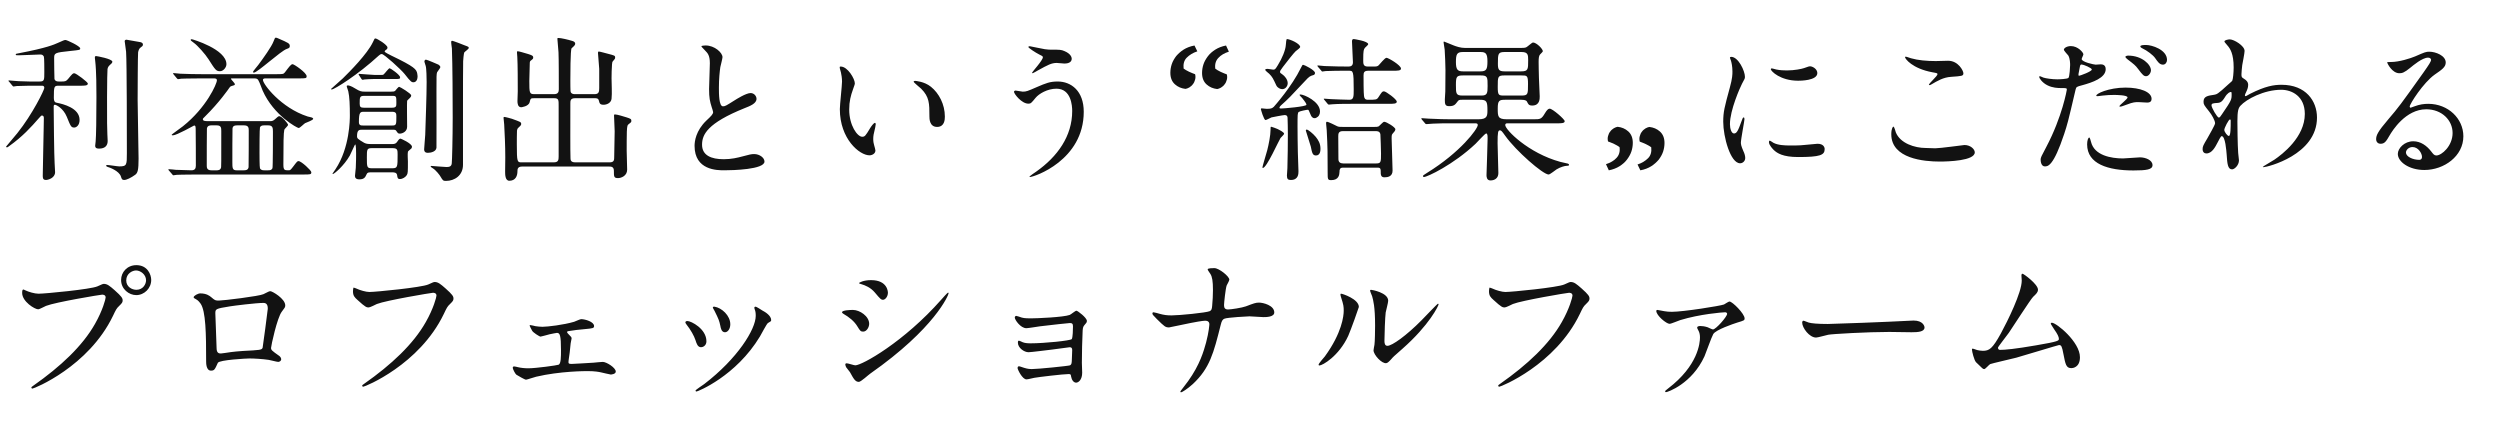 <svg width="769" height="134" viewBox="0 0 769 134" fill="none" xmlns="http://www.w3.org/2000/svg">
<path d="M13.008 26.368C13.296 26.368 13.632 26.512 13.632 27.04C13.632 27.664 9.984 35.152 5.328 40.96C4.896 41.536 1.872 45.04 1.872 45.088C1.872 45.232 1.968 45.328 2.112 45.328C2.304 45.328 2.496 45.184 2.88 44.896C6.912 42.016 9.504 39.184 12.048 36.256C12.624 35.632 12.672 35.536 12.912 35.536C13.392 35.536 13.488 35.92 13.488 36.352C13.488 36.784 13.44 38.704 13.44 39.184C13.44 41.296 13.152 51.616 13.152 53.968C13.152 54.688 13.152 55.36 14.16 55.36C14.736 55.36 16.944 54.784 16.944 52.96C16.944 52.768 16.848 51.088 16.8 50.176C16.656 48.352 16.512 34.816 16.512 32.944C16.512 32.56 16.512 32.224 16.896 32.224C17.232 32.224 19.44 33.232 20.544 35.92C21.744 38.896 21.888 39.232 22.848 39.232C23.424 39.232 24.48 38.608 24.48 36.88C24.48 33.232 19.44 31.984 17.424 31.6C17.04 31.504 16.56 31.408 16.56 30.016C16.56 26.56 16.656 26.368 18.048 26.368H24.48C26.064 26.368 27.024 26.368 27.024 25.696C27.024 25.264 23.424 22.528 22.848 22.528C22.416 22.528 22.272 22.672 20.928 24.304C20.352 24.976 20.064 25.072 18.96 25.072H18.096C17.76 25.072 16.992 25.072 16.752 24.304C16.704 24.112 16.656 18.688 16.656 18.064C16.656 16.288 16.656 16.192 21.744 15.664C24.48 15.376 24.672 15.376 24.672 14.896C24.672 14.176 20.592 12.304 20.16 12.304C19.776 12.304 19.584 12.4 17.856 13.168C16.704 13.696 14.352 14.752 6 16.336C4.944 16.528 4.848 16.528 4.848 16.768C4.848 17.008 4.944 17.008 5.808 17.008C6.864 17.008 11.568 16.768 12.24 16.768C12.864 16.768 13.152 16.816 13.488 17.392C13.632 17.632 13.632 21.52 13.632 22.144C13.632 24.688 13.632 25.072 12.144 25.072C9.408 25.072 9.312 25.12 5.808 24.976C5.328 24.976 2.976 24.736 2.784 24.736C2.688 24.736 2.592 24.784 2.592 24.88C2.592 24.928 2.64 24.976 2.832 25.168L3.744 26.272C3.936 26.464 3.984 26.608 4.176 26.608C4.32 26.608 5.04 26.512 5.184 26.464C6.864 26.368 10.176 26.368 11.232 26.368H13.008ZM33.072 21.232C33.216 20.56 33.36 20.368 34.32 19.504C34.464 19.36 34.56 19.168 34.56 18.976C34.56 18.112 29.808 17.248 29.568 17.248C29.232 17.248 29.184 17.44 29.184 17.68C29.184 17.728 29.184 18.064 29.28 18.688C29.664 21.904 29.664 27.664 29.664 29.824C29.664 36.448 29.568 41.92 29.424 43.456C29.424 43.648 29.28 44.512 29.28 44.8C29.28 45.136 29.28 45.712 30.48 45.712C32.4 45.712 33.12 44.704 33.12 43.36C33.12 43.072 33.024 41.584 33.024 41.248C32.928 39.136 32.928 38.176 32.928 29.776C32.928 25.36 33.024 21.424 33.072 21.232ZM42.48 16.096C42.576 15.568 42.816 14.896 43.2 14.656C43.728 14.272 43.968 14.128 43.968 13.696C43.968 13.216 43.536 13.072 43.248 12.976C42.96 12.928 39.024 12.208 38.88 12.208C38.64 12.208 38.352 12.4 38.352 12.64C38.352 12.784 38.736 15.376 38.784 15.904C39.024 19.264 39.024 42.592 39.024 47.056C39.024 50.752 39.024 51.184 36.672 51.184C36.144 51.184 33.6 50.752 32.976 50.752C32.928 50.752 32.64 50.8 32.64 50.944C32.64 51.136 32.928 51.28 33.072 51.328C33.6 51.472 36.624 52.528 37.2 54.304C37.44 55.072 37.536 55.36 38.208 55.36C38.928 55.36 40.32 54.688 41.568 53.776C42.384 53.2 42.624 52.24 42.624 48.784C42.624 46.24 42.336 33.664 42.336 30.784C42.336 28.288 42.384 16.912 42.48 16.096ZM63.888 37.264C63.024 37.264 62.4 37.168 62.4 36.688C62.4 36.496 62.448 36.4 63.168 35.728C67.44 31.504 70.272 27.424 70.56 26.992C70.704 26.8 70.8 26.56 71.376 26.416C72.24 26.176 72.24 26.128 72.24 25.888C72.24 25.552 71.04 24.448 71.04 24.256C71.04 24.112 71.232 24.112 71.376 24.112H78C78.672 24.112 79.152 24.112 79.44 24.64C79.92 25.456 80.4 26.944 80.784 27.856C84.192 35.536 91.44 39.376 91.872 39.376C92.256 39.376 93.504 38.08 93.84 37.888C94.224 37.696 96.336 36.976 96.336 36.544C96.336 36.352 96.048 36.16 95.808 36.112C95.568 36.064 94.8 35.872 94.608 35.824C86.448 33.184 80.88 25.888 80.88 24.592C80.88 24.112 81.408 24.112 81.744 24.112H91.824C94.08 24.112 94.32 24.112 94.32 23.44C94.32 22.384 90.48 19.744 90 19.744C89.52 19.744 88.992 20.464 87.648 22.24C87.216 22.816 86.976 22.816 84.912 22.816H62.112C59.856 22.816 57.84 22.768 55.488 22.672C55.2 22.672 53.712 22.48 53.376 22.48C53.28 22.48 53.232 22.528 53.232 22.624C53.232 22.672 53.328 22.816 53.424 22.912L54.336 24.016C54.48 24.16 54.624 24.352 54.768 24.352C54.912 24.352 55.632 24.256 55.776 24.208C56.256 24.208 57.648 24.112 61.872 24.112H65.76C66.096 24.112 66.72 24.112 66.72 24.688C66.72 25.792 63.456 33.136 56.256 38.848C55.728 39.28 52.8 41.344 52.8 41.44C52.8 41.632 53.136 41.632 53.184 41.632C54.336 41.632 59.664 38.608 59.712 38.608C60.192 38.608 60.192 39.088 60.192 40.096C60.24 43.744 60.24 47.344 60.24 50.992C60.24 51.904 59.856 52.384 58.896 52.384C58.08 52.384 54.672 52.24 54.096 52.24C53.808 52.192 52.32 52.048 51.936 52.048C51.84 52.048 51.792 52.096 51.792 52.192C51.792 52.24 51.792 52.288 51.984 52.48L52.944 53.584C53.088 53.776 53.184 53.92 53.328 53.92C53.472 53.92 54.192 53.824 54.384 53.776C54.816 53.776 56.208 53.68 60.432 53.68H93.264C95.52 53.68 95.76 53.68 95.76 52.96C95.76 52.432 92.688 49.552 91.824 49.552C91.488 49.552 91.344 49.696 90.192 51.232C89.376 52.288 89.28 52.384 88.8 52.384C87.552 52.384 87.168 52.384 87.168 50.608C87.168 44.08 87.216 40.816 87.456 39.904C87.504 39.664 88.608 38.704 88.608 38.416C88.608 37.984 86.688 35.728 85.872 35.728C85.632 35.728 85.2 36.112 84.528 36.736C83.904 37.264 83.568 37.264 83.04 37.264H63.888ZM72.72 52.384C71.472 52.384 71.472 51.616 71.472 49.84C71.472 48.688 71.472 39.808 71.52 39.52C71.616 38.56 72.48 38.56 73.008 38.56H75.072C76.416 38.56 76.512 39.328 76.512 40.048C76.512 41.104 76.512 51.184 76.464 51.424C76.32 52.384 75.456 52.384 74.976 52.384H72.72ZM64.992 52.384C63.6 52.384 63.6 51.472 63.6 50.896C63.6 49.504 63.6 39.712 63.648 39.52C63.792 38.656 64.512 38.56 64.992 38.56H66.672C68.016 38.56 68.064 39.328 68.064 40.288C68.064 50.032 68.064 51.136 68.016 51.424C67.872 52.384 67.008 52.384 66.72 52.384H64.992ZM81.312 52.384C80.928 52.384 80.256 52.384 79.968 51.76C79.824 51.424 79.824 47.632 79.824 46.912C79.824 45.952 79.824 39.52 79.968 39.184C80.256 38.56 80.832 38.56 81.312 38.56H82.512C83.904 38.56 83.952 39.376 83.952 40.528C83.952 41.68 83.952 51.472 83.808 51.76C83.52 52.336 83.04 52.384 82.464 52.384H81.312ZM69.648 19.744C69.648 15.136 59.184 12.064 58.992 12.064C58.848 12.064 58.656 12.112 58.656 12.256C58.656 12.448 58.752 12.544 59.616 13.168C60.72 13.936 63.168 16.672 64.128 18.208C66.24 21.52 66.48 21.904 67.68 21.904C68.688 21.904 69.648 20.752 69.648 19.744ZM85.488 11.776C85.296 11.68 85.008 11.584 84.864 11.584C84.576 11.584 84.528 11.728 84.096 12.832C83.568 14.272 81.024 17.872 79.44 19.984C79.056 20.512 77.808 21.904 77.808 22.144C77.808 22.24 77.952 22.336 78.096 22.336C79.2 22.336 86.352 15.664 88.224 15.04C88.992 14.8 89.136 14.608 89.136 14.176C89.136 13.36 88.8 13.216 85.488 11.776ZM120.672 53.008C121.248 53.008 122.064 53.056 122.16 53.92C122.256 54.64 122.304 55.072 123.024 55.072C123.84 55.072 124.704 54.496 125.088 53.92C125.472 53.344 125.472 52.96 125.472 49.648C125.472 49.552 125.328 47.152 125.472 46.72C125.52 46.528 125.616 46.432 126.432 45.76C126.624 45.616 126.72 45.376 126.72 45.136C126.72 44.128 123.312 42.64 123.216 42.64C122.88 42.64 122.592 42.976 122.256 43.504C121.776 44.224 121.392 44.32 120.48 44.32H114.192C113.712 44.32 112.704 44.32 112.032 43.936C110.016 42.736 109.824 42.592 109.824 41.872C109.824 39.904 110.544 39.904 111.408 39.904H120.624C121.488 39.904 121.68 39.904 121.92 40.288C122.352 40.96 122.496 41.104 122.976 41.104C123.792 41.104 125.232 40.48 125.232 38.992C125.232 37.696 125.136 31.648 125.232 30.976C125.472 30.736 125.952 30.208 126.096 30.112C126.288 29.92 126.48 29.68 126.48 29.344C126.48 28.768 123.024 26.704 122.784 26.704C122.496 26.704 121.728 27.76 121.536 27.952C121.296 28.144 120.96 28.192 120.24 28.192H112.272C111.216 28.192 110.736 28.144 109.2 27.184C108.048 26.464 107.328 26.272 107.04 26.272C106.8 26.272 106.656 26.32 106.656 26.512C106.656 26.752 107.088 27.856 107.136 28.096C107.52 29.776 107.616 32.416 107.616 35.536C107.616 36.64 107.616 45.424 103.2 52.048C102.864 52.528 102.288 53.392 102.288 53.392C102.288 53.488 102.336 53.536 102.384 53.536C102.768 53.536 105.792 51.04 107.616 47.824C107.904 47.296 109.152 44.416 109.248 44.416C109.536 44.416 109.536 46.816 109.536 47.248C109.536 47.824 109.536 49.936 109.44 51.616C109.44 52 109.2 53.68 109.2 54.016C109.2 54.4 109.2 55.168 110.544 55.168C112.032 55.168 112.368 54.496 112.752 53.632C112.992 53.056 113.28 53.008 114.288 53.008H120.672ZM111.984 33.136C110.928 33.136 110.64 32.896 110.64 31.888C110.64 29.968 110.64 29.488 111.984 29.488H120.624C121.92 29.488 121.92 29.632 121.92 31.648C121.92 32.656 121.92 33.136 120.528 33.136H111.984ZM111.696 38.608C110.976 38.608 110.4 38.56 110.4 37.552C110.4 34.432 110.832 34.384 111.984 34.384H120.624C121.824 34.384 121.92 34.912 121.92 35.728C121.92 38.32 121.92 38.608 120.624 38.608H111.696ZM120.72 45.568C122.304 45.568 122.304 46.144 122.304 47.584C122.304 51.328 122.304 51.76 120.672 51.76H114.432C112.848 51.76 112.848 51.424 112.848 48.448C112.848 45.952 112.848 45.568 114.432 45.568H120.72ZM128.352 22.672C128.112 21.328 127.584 20.56 120.384 17.104C120 16.912 118.32 16.096 118.32 15.856C118.32 15.664 118.56 15.472 118.608 15.424C119.04 15.136 119.184 14.992 119.184 14.608C119.184 13.792 115.968 11.824 115.488 11.824C115.2 11.824 115.2 11.92 114.672 13.024C112.944 16.624 107.616 22 105.456 24.112C104.928 24.64 101.808 27.328 101.808 27.376C101.808 27.472 101.952 27.52 102.048 27.52C102.864 27.52 110.208 22.912 116.448 17.152C116.832 16.816 117.072 16.624 117.456 16.624C118.128 16.624 123.36 21.376 124.464 22.768C126.384 25.264 126.672 25.312 127.2 25.312C127.44 25.312 128.448 25.168 128.448 23.44C128.448 23.2 128.4 22.912 128.352 22.672ZM115.344 23.056C114.576 23.056 110.88 22.72 110.448 22.72C110.352 22.72 110.304 22.768 110.304 22.864C110.304 22.912 110.304 22.912 110.448 23.152L111.168 24.256C111.312 24.448 111.36 24.544 111.504 24.544C111.552 24.544 111.984 24.496 112.08 24.448C112.656 24.4 114.288 24.304 114.912 24.304H121.248C122.88 24.304 123.072 24.304 123.072 23.776C123.072 23.008 120.096 20.992 119.856 20.992C119.52 20.992 118.368 22.624 118.032 22.864C117.84 23.056 117.744 23.056 116.88 23.056H115.344ZM130.56 18.832C130.512 18.928 130.56 19.072 130.944 20.272C131.184 20.992 131.232 24.256 131.232 25.216C131.232 29.44 130.944 36.88 130.8 41.488C130.8 42.112 130.464 45.232 130.464 45.952C130.464 46.336 130.56 47.008 131.616 47.008C132.576 47.008 134.16 46.624 134.256 45.424C134.304 44.896 134.256 30.832 134.256 28.096C134.256 23.296 134.256 22.816 134.448 22.24C134.544 22 135.456 20.944 135.456 20.656C135.456 20.32 135.072 20.032 134.88 19.888C134.592 19.744 131.328 18.352 131.04 18.352C130.8 18.352 130.608 18.496 130.56 18.832ZM138.816 12.688C138.672 12.976 139.008 14.56 139.008 14.944C139.2 19.696 139.248 30.928 139.248 36.256C139.248 42.208 139.056 49.648 138.96 50.272C138.864 51.184 138.24 51.376 137.376 51.376C136.656 51.376 132.912 51.04 132.768 51.04C132.672 51.04 132.48 51.04 132.48 51.184C132.48 51.328 132.528 51.376 133.056 51.712C134.064 52.288 135.312 53.92 135.552 54.4C136.224 55.552 136.368 55.648 137.184 55.648C139.824 55.648 142.416 53.968 142.416 50.704V31.264C142.416 28 142.416 20.32 142.464 18.832C142.464 18.448 142.656 16.48 142.8 16.144C142.944 15.904 144.192 15.088 144.192 14.752C144.192 14.416 144.096 14.368 142.896 13.936C142.416 13.696 139.296 12.544 139.104 12.544C138.96 12.544 138.864 12.592 138.816 12.688ZM170.448 30.208C171.888 30.208 171.84 30.784 171.84 32.656V48.112C171.84 49.216 171.744 49.936 170.352 49.936H160.464C159.12 49.936 158.976 49.936 158.976 44.416C158.976 43.456 158.976 41.056 159.024 40.192C159.072 39.856 159.168 39.568 159.36 39.376C159.984 38.8 160.32 38.512 160.32 38.176C160.32 37.504 160.08 37.504 157.488 36.544C157.2 36.448 155.472 35.968 155.088 35.968C154.896 35.968 154.896 36.16 154.896 36.304C154.896 36.496 155.04 37.936 155.088 38.272C155.232 40.912 155.424 44.704 155.424 48.4C155.424 49.024 155.376 52.192 155.376 52.72C155.376 53.68 155.376 55.6 156.672 55.6C158.544 55.6 159.168 54.16 159.168 52.672C159.168 52.144 159.168 51.232 160.56 51.232H187.392C187.92 51.232 188.832 51.232 188.832 52.528C188.832 54.352 188.832 54.784 190.128 54.784C191.04 54.784 192.912 54.112 192.912 52.192C192.912 51.376 192.768 47.344 192.768 46.384C192.768 44.896 192.768 41.872 192.816 40.48C192.912 38.656 192.96 38.464 193.584 38.032C194.016 37.696 194.208 37.6 194.208 37.168C194.208 36.592 193.92 36.496 192.768 36.112C192 35.872 189.84 35.2 189.216 35.2C188.88 35.2 188.88 35.248 188.88 35.632C188.88 36.304 189.072 39.616 189.072 40.384C189.072 41.488 188.928 47.056 188.928 48.304C188.928 49.12 188.928 49.936 187.584 49.936H176.928C175.632 49.936 175.488 49.264 175.488 48.736C175.392 46.192 175.44 38.752 175.44 31.84C175.44 31.024 175.44 30.208 176.88 30.208H182.928C183.504 30.208 184.032 30.208 184.224 30.976C184.416 31.792 184.56 32.224 185.664 32.224C186.672 32.224 187.968 31.648 188.112 30.4C188.304 28.672 188.112 25.84 188.112 24.064C188.112 22.384 188.16 21.52 188.256 19.792C188.304 19.216 188.304 19.024 188.688 18.64C189.072 18.208 189.216 18.064 189.216 17.68C189.216 17.104 189.024 17.056 186.96 16.528C186.528 16.432 184.56 15.856 184.224 15.856C183.984 15.856 183.936 16 183.936 16.288C183.936 17.008 184.32 20.416 184.32 21.184V27.088C184.32 28.288 184.176 28.96 182.88 28.96H176.88C176.496 28.96 175.824 28.96 175.536 28.288C175.44 28 175.44 25.504 175.44 24.88C175.44 23.536 175.44 15.232 175.824 14.848C176.64 14.128 176.928 13.84 176.928 13.456C176.928 12.88 176.4 12.688 175.872 12.544C174.816 12.208 172.56 11.68 171.792 11.68C171.504 11.68 171.456 11.728 171.456 11.968C171.456 12.064 171.744 15.472 171.792 16.048C171.888 17.968 171.888 25.024 171.888 27.472C171.888 28.24 171.696 28.96 170.448 28.96H164.304C162.864 28.96 162.816 28.528 162.816 24.928C162.816 24.88 162.96 19.6 162.96 19.408C162.96 18.928 163.104 18.736 163.344 18.592C163.824 18.208 164.016 18.112 164.016 17.68C164.016 17.104 163.488 16.96 162.48 16.624C161.184 16.24 159.6 15.76 159.216 15.76C159.024 15.76 159.024 16 159.024 16.192C159.024 16.288 159.072 16.768 159.12 17.488C159.264 19.696 159.264 25.696 159.264 28.096C159.264 28.528 159.168 30.64 159.168 31.12C159.168 31.744 159.264 32.992 160.32 32.992C160.368 32.992 162.576 32.752 162.912 31.456C163.2 30.304 163.2 30.208 164.304 30.208H170.448ZM213.648 44.848C213.648 52.384 220.608 52.384 222.816 52.384C225.36 52.384 235.152 52.144 235.152 49.696C235.152 48.496 233.616 47.392 231.984 47.392C231.072 47.392 230.544 47.536 228.384 48.112C226.944 48.496 225.024 48.976 222.624 48.976C218.736 48.976 215.952 47.776 215.952 44.512C215.952 41.392 217.584 37.888 229.008 33.28C230.736 32.608 232.704 31.84 232.704 30.4C232.704 29.584 231.984 28.624 230.88 28.624C229.488 28.624 226.464 30.544 225.936 30.88C223.344 32.512 223.056 32.704 222.384 32.704C221.136 32.704 221.136 28.816 221.136 26.992C221.136 24.208 221.376 22 221.568 20.656C221.664 20.176 222.24 18.016 222.24 17.584C222.24 16.192 219.792 13.984 217.056 13.984C216.912 13.984 215.76 14.032 215.76 14.224C215.76 14.368 215.904 14.512 216.912 15.568C217.68 16.336 218.352 17.056 218.352 19.456C218.352 20.704 218.112 26.272 218.112 27.376C218.112 30.064 218.352 31.168 218.928 32.992C219.024 33.232 219.36 34.336 219.36 34.48C219.36 35.104 218.736 35.728 217.296 37.072C214.032 40.192 213.648 43.504 213.648 44.848ZM258.576 20.464C258.48 20.464 258.288 20.512 258.288 20.656C258.288 20.944 258.336 21.088 258.672 22.288C258.816 22.816 259.008 24.112 259.008 25.072C259.008 26.32 258.336 32.224 258.336 33.568C258.336 42.736 264.384 47.776 267.456 47.776C268.272 47.776 269.28 47.248 269.28 46.288C269.28 46.048 269.04 45.232 268.896 44.704C268.752 44.224 268.608 43.6 268.608 42.784C268.608 41.776 268.704 41.344 269.232 39.136C269.28 38.992 269.376 38.368 269.376 38.176C269.376 37.984 269.28 37.792 269.136 37.792C268.752 37.792 267.936 38.944 267.648 39.424C266.208 41.824 266.016 42.064 265.2 42.064C263.712 42.064 261.216 38.56 261.216 33.712C261.216 31.168 261.696 29.392 262.368 27.52C262.848 26.128 262.944 25.984 262.944 25.6C262.944 24.304 260.784 20.464 258.576 20.464ZM281.472 24.88C281.232 24.88 281.04 24.976 281.04 25.12C281.04 25.408 282.96 26.896 283.344 27.28C285.888 29.824 285.888 31.84 285.888 35.824C285.888 36.448 285.888 39.04 288.24 39.04C290.544 39.04 290.64 36.784 290.64 35.872C290.64 32.08 288.816 28.672 286.368 26.704C284.304 25.024 281.52 24.88 281.472 24.88ZM316.8 14.224C316.704 14.224 316.32 14.224 316.32 14.464C316.32 14.704 318.336 16.096 319.776 16.816C320.688 17.248 320.784 17.344 320.784 17.632C320.784 18.544 317.472 22.144 317.472 22.336C317.472 22.48 317.568 22.528 317.664 22.528C317.76 22.528 319.008 21.808 319.248 21.664C322.368 19.936 323.472 19.36 325.056 19.36C325.392 19.36 327.072 19.552 327.456 19.552C328.368 19.552 329.664 19.264 329.664 18.064C329.664 17.632 329.376 16.528 327.408 15.712C326.448 15.28 325.92 15.28 323.616 15.28C323.04 15.28 322.272 15.28 321.408 15.136C320.688 15.04 316.944 14.224 316.8 14.224ZM325.344 25.072C322.944 25.072 321.696 25.6 319.008 26.752C316.032 28.048 315.696 28.192 314.592 28.192C314.256 28.192 312.72 27.856 312.384 27.856C312.192 27.856 311.904 28 311.904 28.24C311.904 28.864 314.256 31.888 316.32 31.888C317.088 31.888 317.232 31.696 318.528 30.112C319.584 28.816 322.224 27.28 324.96 27.28C329.52 27.28 329.808 32.608 329.808 34.144C329.808 41.872 325.296 48.16 318.768 52.768C318.528 52.912 316.656 54.208 316.656 54.352C316.656 54.448 316.752 54.448 316.8 54.448C318.096 54.448 333.36 49.312 333.36 34.384C333.36 27.952 329.472 25.072 325.344 25.072ZM413.185 39.04C412.225 39.04 411.841 39.04 411.361 38.848C410.833 38.608 408.673 37.456 408.145 37.456C407.905 37.456 407.905 37.744 407.905 37.984C407.905 38.32 408.097 39.76 408.097 40.048C408.385 45.472 408.385 47.44 408.385 52.864C408.385 55.168 408.385 55.408 409.489 55.408C411.889 55.408 411.985 53.68 412.033 52.864C412.033 52.24 412.081 51.568 413.089 51.568H423.457C424.321 51.568 424.705 51.568 424.705 52.672C424.705 53.68 424.705 54.544 425.857 54.544C426.865 54.544 428.353 54.304 428.353 52.48C428.353 50.944 428.065 43.984 428.065 42.592C428.065 41.44 428.113 41.392 428.545 40.912C428.833 40.624 429.217 40.144 429.217 39.76C429.217 39.136 426.481 37.456 425.761 37.456C425.425 37.456 424.321 38.752 424.033 38.896C423.649 39.04 423.457 39.04 422.593 39.04H413.185ZM423.217 40.336C423.601 40.336 424.465 40.336 424.609 41.344C424.657 41.584 424.801 46.672 424.801 47.2C424.801 49.792 424.801 50.272 423.361 50.272H413.137C412.225 50.272 411.697 49.84 411.697 48.928C411.697 48.688 411.649 46.192 411.649 41.968C411.649 41.152 411.697 40.336 413.041 40.336H423.217ZM393.745 22.144C393.745 21.808 393.793 21.712 394.609 20.608C395.569 19.312 398.161 16.048 398.545 15.76C399.121 15.328 399.937 14.704 399.937 14.464C399.937 13.408 396.721 12.016 395.857 12.016C395.665 12.016 395.569 13.12 395.521 13.84C395.425 15.424 394.369 17.968 393.073 20.032C392.305 21.28 392.209 21.424 391.633 21.424C391.393 21.424 390.193 21.184 389.953 21.184C389.761 21.184 389.185 21.184 389.185 21.472C389.185 21.76 390.193 22.48 390.385 22.672C391.393 23.68 391.585 24.112 392.593 26.272C392.977 27.04 393.841 27.424 394.417 27.424C395.425 27.424 396.097 26.464 396.097 25.6C396.097 24.496 395.233 23.392 394.369 22.816C393.889 22.528 393.745 22.384 393.745 22.144ZM392.929 39.664C392.689 39.568 391.249 38.992 391.057 38.992C390.817 38.992 390.817 39.088 390.817 39.952C390.817 41.632 390.241 44.512 389.809 46.192C389.617 46.912 388.321 51.232 388.321 51.472C388.321 51.568 388.369 51.664 388.465 51.664C389.617 51.664 393.361 43.216 393.889 42.448C394.033 42.256 394.993 41.392 394.993 41.152C394.993 40.672 393.601 40 392.929 39.664ZM404.737 42.112C403.825 41.008 402.337 39.856 401.953 39.856C401.761 39.856 401.665 39.952 401.665 40.144C401.665 40.288 403.009 44.32 403.201 45.088C403.585 46.96 403.729 47.824 404.785 47.824C406.129 47.824 406.177 46.288 406.177 45.76C406.177 44.128 405.505 43.072 404.737 42.112ZM406.369 21.664C406.513 21.856 406.609 22 406.753 22C406.945 22 407.617 21.904 407.809 21.856C409.441 21.76 412.705 21.76 413.857 21.76H414.913C416.209 21.76 416.401 21.76 416.401 27.568C416.401 29.68 416.401 30.688 415.105 30.688C413.713 30.688 410.929 30.544 409.441 30.496C409.105 30.496 407.665 30.352 407.377 30.352C407.329 30.352 407.185 30.352 407.185 30.448C407.185 30.544 407.329 30.64 407.425 30.784L408.337 31.888C408.481 32.08 408.577 32.176 408.769 32.176C408.913 32.176 409.633 32.08 409.777 32.08C411.457 31.936 414.673 31.936 415.825 31.936H427.057C428.689 31.936 429.649 31.936 429.649 31.264C429.649 30.544 426.337 28.096 425.713 28.096C425.185 28.096 425.089 28.24 424.033 29.872C423.505 30.688 423.265 30.688 420.769 30.688C419.905 30.688 419.665 30.256 419.569 29.536C419.425 28.624 419.425 24.304 419.425 23.2C419.425 22.24 419.665 21.76 420.913 21.76H428.353C429.985 21.76 430.945 21.76 430.945 21.088C430.945 20.08 427.057 17.776 426.481 17.776C425.953 17.776 424.417 19.792 424.081 20.08C423.649 20.464 423.409 20.464 422.401 20.464H420.673C419.329 20.464 419.329 19.552 419.329 18.544C419.329 15.424 419.473 15.232 419.857 14.704C420.001 14.512 420.865 13.84 420.865 13.6C420.865 12.64 416.497 12.016 416.449 12.016C416.065 12.016 415.873 12.16 415.873 12.736C415.873 13.744 416.161 18.256 416.161 19.168C416.161 20.32 415.393 20.464 414.817 20.464C412.657 20.464 411.361 20.464 407.473 20.32C407.137 20.272 405.697 20.128 405.361 20.128C405.313 20.128 405.217 20.176 405.217 20.272C405.217 20.32 405.313 20.416 405.409 20.56L406.369 21.664ZM404.833 36.256C405.649 35.872 406.033 35.2 406.033 34.288C406.033 31.216 401.089 29.056 400.033 29.056C399.841 29.056 399.745 29.104 399.745 29.248C399.745 29.344 400.321 29.92 400.513 30.112C401.713 31.6 401.857 31.984 401.857 32.224C401.857 32.8 394.753 33.376 394.129 33.376C393.889 33.376 393.553 33.376 393.553 33.136C393.553 33.088 393.601 32.8 394.081 32.368C396.289 30.4 396.817 29.872 401.377 24.976C402.769 23.44 403.009 23.392 403.969 23.104C404.209 23.056 404.497 22.864 404.497 22.432C404.497 21.568 401.185 19.936 400.849 19.936C400.657 19.936 400.561 20.032 400.177 20.848C397.345 26.656 392.161 32.464 391.825 32.848C391.249 33.376 390.913 33.472 389.569 33.472C389.329 33.472 388.273 33.328 388.081 33.328C387.937 33.328 387.841 33.424 387.841 33.568C387.841 33.664 388.753 36.928 389.281 36.928C389.569 36.928 390.817 36.208 391.105 36.112C391.297 36.064 394.705 35.392 395.185 35.392C395.761 35.392 396.001 35.68 396.049 36.16C396.097 36.352 396.145 40.624 396.145 41.152C396.145 45.52 396.097 47.2 396.001 51.76C396.001 52.144 395.857 53.68 395.857 54.016C395.857 55.12 396.241 55.36 397.057 55.36C399.409 55.36 399.409 53.44 399.409 52.672C399.409 51.808 399.217 47.776 399.217 46.816C399.169 44.224 399.121 41.632 399.121 38.992C399.121 35.152 399.121 34.72 399.505 34.432C399.793 34.192 401.905 33.76 402.289 33.76C402.529 33.76 402.577 33.904 403.153 35.296C403.297 35.68 403.633 36.352 404.353 36.352C404.545 36.352 404.737 36.304 404.833 36.256ZM450.721 14.752C449.233 14.752 447.937 14.272 447.169 13.984C446.641 13.792 444.289 12.784 444.193 12.784C444.049 12.784 444.049 12.928 444.049 13.072C444.049 13.264 444.337 14.944 444.385 15.28C444.481 16.144 444.625 20.8 444.625 21.568C444.625 22.72 444.577 26.656 444.577 28.096C444.529 28.48 444.433 30.4 444.433 30.592C444.433 31.984 444.481 32.656 445.777 32.656C447.313 32.656 447.649 32.128 448.273 31.312C448.657 30.736 448.897 30.688 449.761 30.688H455.281C457.297 30.688 457.537 31.216 457.537 33.952C457.537 35.728 457.393 36.688 454.753 36.688H446.065C444.433 36.688 442.561 36.64 439.489 36.496C439.201 36.496 437.713 36.352 437.377 36.352C437.281 36.352 437.185 36.4 437.185 36.448C437.185 36.496 437.281 36.64 437.329 36.736L438.433 38.032C438.529 38.128 438.577 38.176 438.817 38.176C439.105 38.176 440.449 38.032 440.785 38.032C442.513 37.936 444.481 37.936 445.825 37.936H453.601C454.225 37.936 454.561 37.936 454.561 38.464C454.561 39.616 449.281 46.816 438.913 53.2C437.809 53.872 437.713 53.968 437.713 54.208C437.713 54.304 437.809 54.448 438.001 54.448C439.009 54.448 447.073 50.656 453.889 44.224C454.417 43.744 456.769 41.056 457.153 41.056C457.585 41.056 457.585 41.824 457.585 42.736C457.585 44.512 457.249 53.2 457.249 53.872C457.249 54.208 457.249 55.504 458.449 55.504C459.841 55.504 460.897 54.736 460.897 53.248C460.897 51.904 460.657 45.52 460.657 44.032C460.657 40.624 460.801 40.096 461.377 40.096C461.761 40.096 461.953 40.288 463.009 41.776C466.321 46.432 474.625 53.68 476.353 53.68C476.785 53.68 478.417 52.336 478.801 52.096C479.905 51.424 481.297 50.992 482.065 50.992C482.257 50.992 482.641 50.992 482.641 50.704C482.641 50.512 482.401 50.368 482.257 50.32C482.065 50.272 480.337 49.888 479.953 49.792C470.113 47.104 463.009 39.904 463.009 38.464C463.009 37.936 463.441 37.936 463.729 37.936H478.753C480.337 37.936 481.297 37.936 481.297 37.264C481.297 36.688 477.553 33.424 476.689 33.424C476.209 33.424 475.777 33.904 475.201 34.864C474.145 36.688 473.713 36.688 471.793 36.688H463.489C460.705 36.688 460.705 35.776 460.705 33.376C460.705 30.976 461.137 30.688 462.913 30.688H467.953C469.345 30.688 469.633 31.024 469.825 31.504C470.113 32.032 470.257 32.464 471.313 32.464C473.617 32.464 473.617 30.448 473.617 29.632C473.617 28.816 473.377 24.88 473.377 24.016C473.329 23.152 473.281 19.216 473.281 19.072C473.281 17.824 473.377 17.152 473.713 16.768C473.809 16.624 474.577 15.952 474.577 15.76C474.577 15.04 472.609 13.072 471.553 13.072C471.217 13.072 469.825 14.416 469.441 14.56C469.057 14.752 468.193 14.752 467.137 14.752H450.721ZM455.425 16C457.009 16 457.537 16.48 457.537 18.88C457.537 21.328 457.201 21.952 455.425 21.952H450.001C448.417 21.952 447.841 21.472 447.841 19.12C447.841 16.72 448.129 16 449.953 16H455.425ZM467.953 23.2C469.729 23.2 470.017 23.2 470.017 25.84C470.017 29.056 470.017 29.392 467.905 29.392H462.817C460.993 29.392 460.705 29.392 460.705 26.752C460.705 23.584 460.705 23.2 462.769 23.2H467.953ZM455.473 23.2C457.585 23.2 457.585 23.728 457.585 26.464C457.585 28.624 457.489 29.392 455.713 29.392H449.857C447.841 29.392 447.841 28.768 447.841 26.128C447.841 23.584 448.033 23.2 450.049 23.2H455.473ZM468.049 16C470.017 16 470.065 16.912 470.065 18.496C470.065 21.328 470.065 21.952 467.905 21.952H462.769C460.993 21.952 460.753 21.328 460.753 19.6C460.753 16.672 460.753 16 462.769 16H468.049ZM532.13 38.176C532.13 33.856 535.298 26.8 535.826 25.792C536.738 24.16 536.738 24.112 536.738 23.584C536.738 21.856 534.722 17.488 532.514 17.488C532.322 17.488 532.13 17.584 532.13 17.728C532.13 17.872 532.37 18.448 532.418 18.592C532.61 19.168 532.898 20.464 532.898 22C532.898 22.864 532.898 24.064 532.082 26.992C530.45 32.992 530.066 34.384 530.066 37.456C530.066 42.064 532.274 50.224 535.25 50.224C536.066 50.224 536.834 49.552 536.834 48.592C536.834 47.968 536.594 47.152 536.258 46.48C536.162 46.24 535.49 44.8 535.49 43.984C535.49 42.832 536.594 37.216 536.594 36.688C536.594 36.592 536.594 36.112 536.354 36.112C536.114 36.112 535.97 36.496 535.682 37.312C534.626 40.288 534.194 41.056 533.378 41.056C532.61 41.056 532.13 39.616 532.13 38.176ZM556.994 20.416C556.514 20.368 556.37 20.416 554.93 20.944C554.258 21.184 552.002 21.664 549.65 21.664C548.786 21.664 547.49 21.616 546.386 21.376C545.762 21.232 545.186 21.04 545.042 21.04C544.754 21.04 544.706 21.184 544.706 21.28C544.706 21.904 547.682 24.832 553.106 24.832C553.682 24.832 559.01 24.832 559.01 22.48C559.01 21.376 557.858 20.56 556.994 20.416ZM559.058 44.224C558.866 44.224 555.506 44.56 554.834 44.608C553.634 44.752 551.906 44.752 550.658 44.752C548.882 44.752 546.914 44.656 545.522 43.936C545.33 43.84 544.562 43.264 544.37 43.264C544.13 43.264 544.13 43.648 544.13 43.744C544.13 44.656 545.378 45.904 545.618 46.144C546.626 47.104 548.402 48.304 553.106 48.304C559.826 48.304 561.266 47.728 561.266 45.856C561.266 45.28 560.882 44.224 559.058 44.224ZM587.81 17.92C587.57 17.872 586.514 17.44 586.226 17.44C586.13 17.44 585.986 17.44 585.986 17.584C585.986 18.064 588.194 21.088 594.434 22.24C595.826 22.48 595.97 22.528 595.97 22.816C595.97 23.392 593.33 25.648 593.33 26.08C593.33 26.176 593.426 26.176 593.474 26.176C593.666 26.176 593.666 26.224 594.146 25.936C595.97 24.88 597.746 23.776 600.194 23.632C603.506 23.392 603.938 23.392 603.938 22.528C603.938 21.808 602.402 18.688 599.234 18.688C598.706 18.688 596.018 18.784 595.442 18.784C592.706 18.784 589.97 18.544 587.81 17.92ZM592.37 45.52C588.962 45.52 584.498 44.08 583.154 40.72C583.058 40.48 582.722 38.944 582.386 38.944C582.29 38.944 581.762 39.472 581.762 41.296C581.762 48.832 591.89 49.696 596.642 49.696C599.282 49.696 607.442 49.456 607.442 46.864C607.442 45.904 606.146 44.608 604.274 44.608C604.034 44.608 596.738 45.616 595.298 45.616C594.818 45.616 592.706 45.52 592.37 45.52ZM627.697 49.072C627.697 49.6 627.841 51.184 628.993 51.184C629.905 51.184 631.633 51.184 634.945 41.2C635.953 38.08 636.001 38.032 638.449 27.568C638.641 26.704 638.833 26.656 640.465 26.224C643.633 25.36 647.713 23.968 647.713 21.28C647.713 19.792 646.513 19.792 646.129 19.792C645.889 19.792 644.833 19.888 644.641 19.888C644.161 19.888 640.321 19.072 640.321 18.16C640.321 17.92 640.849 16.96 640.849 16.72C640.849 16.144 639.169 14.176 637.009 14.176C635.761 14.176 634.849 14.8 634.849 15.28C634.849 15.616 636.001 16.816 636.193 17.056C636.769 18.016 636.769 19.648 636.769 20.032C636.769 20.368 636.625 23.632 636.241 23.968C635.857 24.304 633.553 24.4 632.833 24.4C631.249 24.4 629.281 24.112 628.561 23.872C628.369 23.824 627.649 23.44 627.457 23.44C627.409 23.44 627.265 23.488 627.265 23.632C627.265 24.112 628.225 25.456 629.761 26.224C631.345 27.04 633.025 27.088 634.033 27.088C635.569 27.088 635.761 27.088 635.761 27.568C635.761 27.616 634.369 35.872 629.425 45.232C627.937 48.016 627.697 48.496 627.697 49.072ZM639.361 22.672C639.601 21.52 639.601 21.376 639.793 20.416C639.889 19.936 640.033 19.84 640.321 19.84C640.849 19.84 643.441 20.896 643.441 21.376C643.441 22 639.793 23.296 639.553 23.296C639.265 23.296 639.313 23.008 639.361 22.672ZM644.833 29.488C644.881 29.584 645.121 29.584 645.265 29.584C645.457 29.584 646.561 29.44 646.849 29.392C647.953 29.248 649.249 29.2 650.305 29.2C651.025 29.2 654.433 29.248 654.433 29.968C654.433 30.496 651.937 32.32 651.937 32.656C651.937 32.8 652.081 32.8 652.177 32.8C652.513 32.8 652.993 32.608 654.193 32.176C656.161 31.408 656.881 31.408 657.745 31.408C658.129 31.408 660.001 31.552 660.433 31.552C660.817 31.552 661.825 31.552 661.825 30.4C661.825 28.288 658.369 26.944 653.809 26.944C648.673 26.944 644.497 28.864 644.833 29.488ZM642.673 42.304C642.289 42.304 642.001 43.312 642.001 44.416C642.001 50.464 648.481 52.432 656.257 52.432C660.337 52.432 662.113 52.144 662.113 50.8C662.113 49.216 659.905 48.4 658.273 48.4C657.505 48.4 653.857 48.736 653.041 48.736C649.393 48.736 644.209 47.824 643.201 43.648C643.153 43.504 642.865 42.304 642.673 42.304ZM660.193 13.84C659.473 13.84 658.369 13.84 658.369 14.272C658.369 14.416 658.465 14.608 658.945 14.848C660.481 15.568 662.305 16.96 662.929 17.872C663.697 18.976 664.273 19.888 665.329 19.888C666.145 19.888 666.577 19.072 666.577 18.448C666.577 15.232 661.825 13.84 660.193 13.84ZM654.625 17.104C654.193 17.104 653.761 17.296 653.761 17.488C653.761 17.68 654.241 18.112 654.433 18.256C656.449 19.792 656.881 20.128 657.697 21.232C659.089 23.104 659.473 23.44 660.145 23.44C660.961 23.44 661.633 22.384 661.633 21.616C661.633 19.888 658.897 17.104 654.625 17.104ZM689.473 22.816C689.473 22.288 689.617 20.8 689.713 20.032C689.809 19.408 690.433 16.384 690.433 15.664C690.433 14.08 687.169 12.112 685.873 12.112C685.393 12.112 684.241 12.352 684.241 12.736C684.241 12.928 684.337 13.024 685.153 13.984C685.969 14.896 687.073 16.48 687.073 20.752C687.073 22.24 686.881 24.352 686.641 24.832C686.593 24.976 685.633 25.744 685.393 25.984C682.177 28.96 681.889 29.008 681.073 29.152C679.105 29.44 677.809 29.632 677.809 31.264C677.809 32.128 677.953 32.32 679.489 34.24C680.353 35.296 681.361 37.072 681.361 37.936C681.361 38.416 679.441 41.728 678.961 42.592C677.761 44.608 677.521 45.04 677.521 45.856C677.521 46.816 678.097 47.2 678.673 47.2C680.401 47.2 681.409 45.232 682.129 43.84C682.513 43.072 683.137 41.872 683.377 41.872C684.529 41.872 684.817 46.432 684.913 47.44C685.105 50.368 685.249 52.096 686.593 52.096C687.313 52.096 688.705 50.848 688.705 49.312C688.705 49.024 688.513 47.44 688.465 47.056C688.273 44.512 688.225 38.416 688.225 37.36C688.225 34.096 688.513 33.28 689.137 32.56C690.961 30.496 696.433 27.616 701.713 27.616C704.977 27.616 708.961 29.584 708.961 35.056C708.961 42.208 702.001 47.488 699.601 49.12C699.073 49.504 696.049 51.184 696.049 51.328C696.049 51.424 696.145 51.424 696.241 51.424C697.345 51.424 712.705 47.68 712.705 36.16C712.705 31.072 709.297 26.08 701.809 26.08C699.457 26.08 696.865 26.464 692.113 28.864C691.873 28.96 690.961 29.584 690.721 29.584C690.625 29.584 690.529 29.488 690.529 29.344C690.529 29.104 690.721 28.72 690.865 28.432C691.249 27.616 691.537 26.944 691.537 26.128C691.537 25.792 691.537 25.024 690.289 24.256C689.521 23.776 689.473 23.728 689.473 22.816ZM686.257 28.288C686.449 28.336 686.449 28.576 686.449 28.96C686.449 30.688 686.449 30.784 683.473 35.152C682.945 35.92 682.801 36.16 682.513 36.16C681.985 36.16 680.257 33.088 680.257 32.416C680.257 31.792 680.737 31.744 682.273 31.648C683.377 31.552 683.905 30.64 684.337 29.968C685.153 28.576 685.969 28.24 686.257 28.288ZM685.921 36.736C686.065 36.736 686.161 36.832 686.161 37.024C686.161 39.232 686.161 41.824 685.585 41.824C685.153 41.824 684.193 40.576 684.193 39.952C684.193 39.376 685.537 36.736 685.921 36.736ZM749.426 47.824C748.754 47.824 748.466 47.392 747.794 46.528C746.45 44.8 744.578 43.456 742.322 43.456C739.586 43.456 737.57 45.616 737.57 47.344C737.57 49.744 740.978 52.288 745.73 52.288C751.826 52.288 757.73 48.016 757.73 41.92C757.73 36.496 753.074 31.936 746.93 31.936C745.586 31.936 744.242 32.128 742.706 32.704C742.418 32.8 741.794 33.04 741.506 33.136C741.362 33.136 741.218 32.944 741.218 32.8C741.218 31.984 745.442 25.408 748.898 22.96C751.202 21.376 752.306 20.608 752.306 19.216C752.306 17.104 749.186 15.904 747.266 15.904C746.21 15.904 745.874 16.048 742.898 17.344C741.554 17.92 738.002 19.072 735.458 19.072C734.45 19.072 734.306 19.072 734.306 19.216C734.306 19.456 735.794 22.528 738.05 22.528C738.866 22.528 739.538 22.384 741.458 20.8C742.274 20.128 745.106 17.728 746.882 17.728C747.458 17.728 747.794 18.064 747.794 18.4C747.794 18.928 747.122 19.936 745.538 22.192C738.29 32.368 737.81 32.992 734.69 36.64C731.282 40.624 730.898 41.68 730.898 42.88C730.898 43.264 731.138 44.224 732.29 44.224C733.586 44.224 734.066 43.312 735.026 41.68C735.89 40.192 739.97 33.616 746.306 33.616C751.106 33.616 754.418 36.976 754.418 40.912C754.418 44.896 751.058 47.824 749.426 47.824ZM745.01 48.304C745.01 48.832 744.674 49.168 744.194 49.168C742.13 49.168 740.066 48.16 740.066 46.912C740.066 46.144 740.93 45.232 742.082 45.232C743.858 45.232 745.01 47.152 745.01 48.304ZM41.952 81.56C39.12 81.56 37.248 83.72 37.248 86.12C37.248 88.952 39.696 90.776 41.904 90.776C44.4 90.776 46.512 88.664 46.512 86.12C46.512 84.488 45.408 81.56 41.952 81.56ZM41.856 83.192C43.152 83.192 44.928 84.392 44.928 86.216C44.928 87.368 44.016 89.144 41.952 89.144C40.656 89.144 38.832 88.28 38.832 86.264C38.832 84.104 40.752 83.192 41.856 83.192ZM7.248 89.048C6.96 89.048 6.816 89.192 6.816 90.104C6.816 92.744 10.656 95.144 11.76 95.144C12.144 95.144 13.776 94.232 14.16 94.088C17.088 92.936 30.96 90.632 31.44 90.632C31.68 90.632 32.496 90.68 32.496 91.496C32.496 91.976 31.584 95.48 29.232 99.608C25.392 106.424 18.624 112.76 10.272 118.616C9.792 118.952 9.648 119.048 9.648 119.24C9.648 119.336 9.744 119.528 9.984 119.528C10.464 119.528 27.216 112.808 34.752 97.16C35.664 95.24 35.856 94.856 36.624 94.136C37.488 93.272 37.728 93.032 37.728 92.408C37.728 91.736 37.44 91.208 35.28 89.288C33.792 87.992 33.024 87.32 31.968 87.32C31.632 87.32 31.44 87.416 29.952 88.088C27.888 89 13.824 90.344 11.856 90.344C10.656 90.344 8.736 89.768 7.872 89.336C7.776 89.336 7.344 89.048 7.248 89.048ZM67.344 92.456C66.192 92.456 66.144 92.408 64.896 91.352C64.464 91.016 63.552 90.248 61.584 90.248C60.912 90.248 59.568 90.968 59.568 91.448C59.568 91.544 59.616 91.64 59.76 91.736C60.768 92.312 60.96 92.408 61.68 93.368C63.312 95.624 63.408 102.728 63.408 111.128C63.408 111.704 63.408 114.008 64.896 114.008C65.952 114.008 66.096 113.624 67.008 111.608C67.44 110.696 75.888 110.264 76.704 110.264C78.144 110.264 80.736 110.408 82.656 110.696C83.088 110.744 85.152 111.32 85.584 111.32C85.872 111.32 86.496 111.08 86.496 110.504C86.496 110.072 86.16 109.688 85.92 109.496C83.616 107.864 83.376 107.672 83.376 107C83.376 106.424 85.248 97.688 86.688 95.864C87.552 94.712 87.744 94.52 87.744 93.944C87.744 91.88 83.76 89.576 83.184 89.576C82.8 89.576 82.656 89.672 81.024 90.488C79.728 91.112 68.688 92.456 67.344 92.456ZM81.072 93.176C82.368 93.176 82.368 94.472 82.368 95C82.368 95.432 80.832 106.808 80.784 106.952C80.544 107.672 79.968 107.672 74.64 107.96C73.248 108.056 71.76 108.2 71.088 108.296C70.032 108.44 68.304 108.728 67.968 108.728C67.488 108.728 66.624 108.728 66.624 107.096C66.624 105.416 66.24 97.928 66.24 96.44C66.24 95.048 66.24 94.952 70.752 94.232C71.856 94.04 78.816 93.176 81.072 93.176ZM108.72 88.472C108.624 88.952 108.576 89.192 108.576 89.576C108.576 90.968 109.056 91.448 109.968 92.264C112.464 94.568 112.8 94.568 113.424 94.568C113.808 94.568 115.536 93.704 115.92 93.512C118.704 92.408 132.672 90.056 133.2 90.056C133.44 90.056 134.256 90.104 134.256 90.92C134.256 91.4 133.344 94.904 130.992 99.032C127.152 105.848 120.384 112.184 112.032 118.04C111.552 118.376 111.408 118.472 111.408 118.664C111.408 118.76 111.504 118.952 111.744 118.952C112.224 118.952 128.976 112.232 136.512 96.584C137.424 94.664 137.616 94.28 138.384 93.56C139.248 92.696 139.488 92.456 139.488 91.832C139.488 91.16 139.2 90.632 137.04 88.712C135.552 87.416 134.784 86.744 133.728 86.744C133.392 86.744 133.2 86.84 131.712 87.512C129.648 88.424 115.584 89.816 113.616 89.816C112.608 89.816 110.736 89.288 109.632 88.76C109.248 88.616 108.96 88.472 108.72 88.472ZM163.104 99.992C163.008 99.992 162.912 100.04 162.912 100.184C162.912 100.28 163.536 101.48 163.68 101.72C163.92 102.248 165.936 103.544 166.272 103.544C166.512 103.544 168.624 102.92 169.056 102.824C169.824 102.68 171.072 102.392 171.312 102.392C172.224 102.392 172.56 103.112 172.56 107.72C172.56 109.736 172.56 111.848 171.84 112.184C171.408 112.376 164.88 113.288 162.48 113.288C161.376 113.288 160.128 113.144 159.36 112.952C158.928 112.856 158.4 112.712 158.16 112.712C157.824 112.712 157.728 112.904 157.728 113.096C157.728 113.624 158.544 115.064 158.832 115.256C159.456 115.64 161.424 116.792 161.808 116.792C162.096 116.792 164.448 115.976 164.928 115.88C172.224 114.152 180.144 114.152 180.672 114.152C183.024 114.152 184.176 114.392 184.848 114.536C185.04 114.584 187.728 115.208 187.872 115.208C187.968 115.208 189.408 115.112 189.408 114.296C189.408 113.096 186.528 111.32 185.424 111.32C185.04 111.32 183.024 111.512 182.592 111.56C181.536 111.608 176.64 111.944 175.872 111.944C174.912 111.944 174.864 111.8 174.864 111.32C174.864 111.128 174.864 110.984 174.912 110.792C175.248 108.632 175.248 108.344 175.536 105.608C175.536 105.368 175.824 104.36 175.824 104.12C175.824 103.736 175.728 103.64 174.768 102.68C174.576 102.488 174.432 102.296 174.432 102.152C174.432 101.96 174.672 101.864 174.768 101.864C176.928 101.528 177.648 101.432 179.856 101.24C182.4 101 182.736 100.952 182.736 100.28C182.736 98.984 180 98.168 178.752 98.168C178.416 98.168 176.928 98.888 176.592 98.984C173.328 99.944 168.384 100.52 166.848 100.52C166.128 100.52 165.408 100.424 164.688 100.328C164.448 100.28 163.392 99.992 163.104 99.992ZM232.464 97.16C232.464 101.288 226.848 110.312 216.624 118.136C216.192 118.472 213.936 119.912 213.936 120.152C213.936 120.296 214.08 120.44 214.224 120.44C214.608 120.44 226.416 115.688 233.76 103.496C234.144 102.872 235.824 99.608 236.208 99.368C237.024 98.888 237.216 98.84 237.216 98.456C237.216 97.064 235.296 95.912 234.528 95.528C234.192 95.336 232.752 94.328 232.368 94.328C232.224 94.328 232.032 94.424 232.032 94.664C232.032 94.808 232.128 95.048 232.128 95.096C232.368 95.672 232.464 96.2 232.464 97.16ZM211.44 98.744C211.104 98.744 210.816 98.888 210.816 99.176C210.816 99.32 210.912 99.464 211.152 99.8C212.448 101.432 213.504 103.304 213.936 104.648C214.272 105.704 214.608 106.808 215.664 106.808C216.192 106.808 217.296 106.328 217.296 104.984C217.296 101.144 212.592 98.744 211.44 98.744ZM219.744 94.328C219.504 94.28 219.264 94.424 219.264 94.568C219.264 94.76 219.696 95.432 219.792 95.624C221.088 98.216 221.232 98.648 221.568 100.184C221.712 101 221.952 102.2 223.008 102.2C223.872 102.2 224.64 101.144 224.64 99.752C224.64 97.064 222 94.664 219.744 94.328ZM264.192 117.464C264.816 117.464 267.12 115.304 267.696 114.92C287.568 101 291.792 90.728 291.792 90.2C291.792 90.056 291.696 90.008 291.6 90.008C291.456 90.008 289.776 91.88 289.536 92.168C278.064 105.176 265.152 112.376 263.088 112.376C262.704 112.376 260.88 111.752 260.448 111.752C260.16 111.752 260.016 111.896 260.016 112.088C260.016 112.376 260.16 112.76 260.304 113C260.448 113.24 261.312 114.248 261.456 114.488C262.656 116.696 263.136 117.464 264.192 117.464ZM262.368 95.336C261.744 95.336 259.008 95.384 259.008 96.056C259.008 96.248 259.296 96.44 259.44 96.536C261.168 97.544 262.8 98.792 263.808 100.52C264.528 101.72 264.768 102.008 265.488 102.008C266.64 102.008 267.36 100.568 267.36 99.608C267.36 97.256 264.432 95.336 262.368 95.336ZM267.936 86.168C265.584 86.168 264.24 86.936 264.24 87.08C264.24 87.224 264.768 87.368 264.96 87.416C266.112 87.752 267.792 88.424 269.088 89.96C270.816 92.024 271.056 92.216 271.584 92.216C272.352 92.216 273.12 91.16 273.12 90.056C273.12 89.912 273.12 86.168 267.936 86.168ZM312.576 97.16C312.384 97.16 312.144 97.4 312.144 97.688C312.144 98.36 313.92 100.952 315.696 100.952C316.272 100.952 319.2 100.472 319.872 100.376C323.328 99.944 328.8 99.368 329.088 99.368C329.808 99.368 330.048 99.608 330.048 100.424C330.048 101.096 330 103.928 329.664 104.312C329.232 104.792 321.264 105.608 316.992 105.608C315.984 105.608 315.168 105.512 314.592 105.272C314.16 105.08 313.584 104.792 313.44 104.792C313.2 104.792 313.104 104.936 313.104 105.416C313.104 107 315.024 108.344 316.368 108.344C317.184 108.344 322.32 107.672 323.616 107.528C325.392 107.288 328.848 106.808 329.04 106.808C329.616 106.808 329.808 107.096 329.808 107.72C329.808 107.912 329.712 109.928 329.712 110.312C329.664 111.656 329.664 112.088 329.136 112.376C328.704 112.568 319.248 113.528 317.328 113.528C316.128 113.528 315.216 113.192 315.024 113.144C313.728 112.712 313.584 112.664 313.44 112.664C313.056 112.664 313.008 113.048 313.008 113.24C313.008 113.624 314.448 116.696 315.744 116.696C316.272 116.696 317.76 116.264 318.144 116.216C319.44 115.976 327.12 115.064 328.704 115.064C329.376 115.064 329.376 115.208 329.472 115.832C329.664 116.936 330.288 117.704 331.008 117.704C331.728 117.704 332.88 116.84 332.88 114.632C332.88 114.2 332.784 112.088 332.784 111.608C332.784 108.44 332.88 104.84 333.024 101.672C333.072 100.76 333.264 100.376 333.504 100.088C334.176 99.32 334.32 99.176 334.32 98.696C334.32 97.736 331.488 95.576 331.104 95.576C330.768 95.576 329.424 96.728 329.04 96.872C327.072 97.592 318.864 97.928 317.088 97.928C316.56 97.928 315.072 97.928 314.304 97.688C313.728 97.496 312.768 97.16 312.576 97.16ZM372 99.752C372 99.896 371.856 102.104 370.992 105.368C370.272 107.96 369.12 112.136 365.472 117.224C364.56 118.52 363.072 120.296 363.072 120.44C363.072 120.536 363.12 120.68 363.312 120.68C363.552 120.68 365.232 119.672 366.912 118.136C372.144 113.24 373.296 108.632 375.504 99.896C375.792 98.648 376.128 98.216 376.656 98.024C377.568 97.64 383.904 97.304 384.336 97.304C384.96 97.304 387.936 97.544 388.608 97.544C389.424 97.544 391.968 97.544 391.968 96.104C391.968 93.944 388.56 93.08 387.264 93.08C386.256 93.08 385.632 93.32 383.232 94.232C382.08 94.664 378.672 95.192 377.76 95.192C376.8 95.192 376.512 94.712 376.512 93.848C376.512 93.176 376.992 88.664 377.328 87.8C377.424 87.56 378.144 86.36 378.144 86.024C378.144 85.016 374.976 82.472 373.536 82.472C373.056 82.472 371.472 82.472 371.472 82.856C371.472 83.096 372.192 84.056 372.336 84.296C372.864 85.16 373.104 86.456 373.104 89.24C373.104 90.488 373.008 92.792 372.864 94.04C372.768 95 372.72 95.432 372.096 95.72C370.992 96.2 362.736 97.016 360.384 97.016C358.896 97.016 357.984 96.872 356.736 96.536C356.4 96.44 355.104 96.056 354.816 96.056C354.528 96.056 354.48 96.296 354.48 96.392C354.48 96.728 354.576 96.872 355.824 98.12C358.224 100.472 358.464 100.712 359.616 100.712C359.808 100.712 365.088 99.56 366.144 99.368C367.104 99.176 369.888 98.648 370.752 98.648C371.52 98.648 372 99.032 372 99.752ZM417.984 94.424C417.984 91.976 412.896 90.344 412.56 90.344C412.368 90.344 412.32 90.44 412.32 90.584C412.32 90.824 412.416 91.112 412.512 91.448C413.28 93.8 413.328 94.328 413.328 95.576C413.328 97.16 412.8 102.392 407.52 109.64C407.136 110.12 405.6 111.8 405.6 112.184C405.6 112.28 405.648 112.424 405.84 112.424C406.8 112.424 411.84 109.544 414.72 103.304C415.536 101.48 417.984 94.568 417.984 94.424ZM426.432 111.704C426.768 111.656 427.2 111.32 428.016 110.408C428.352 109.976 428.832 109.496 431.328 107.336C439.728 99.944 442.512 93.992 442.512 93.608C442.512 93.512 442.416 93.416 442.32 93.416C442.128 93.416 438.048 97.736 437.232 98.552C432.624 103.208 428.208 106.376 426.768 106.376C425.904 106.376 425.856 105.416 425.856 104.792C425.856 103.208 426.048 97.4 426.24 96.104C426.336 95.576 427.008 93.08 427.008 92.504C427.008 90.008 421.968 89.144 421.728 89.144C421.632 89.144 421.44 89.192 421.44 89.384C421.44 89.624 421.968 90.872 422.064 91.112C422.4 92.312 422.976 94.28 422.976 100.136C422.976 101.336 422.928 105.128 422.784 106.04C422.736 106.28 422.496 107.528 422.496 107.768C422.496 109.112 425.04 111.944 426.432 111.704ZM458.16 88.472C458.064 88.952 458.016 89.192 458.016 89.576C458.016 90.968 458.496 91.448 459.408 92.264C461.904 94.568 462.24 94.568 462.864 94.568C463.248 94.568 464.976 93.704 465.36 93.512C468.144 92.408 482.112 90.056 482.64 90.056C482.88 90.056 483.696 90.104 483.696 90.92C483.696 91.4 482.784 94.904 480.432 99.032C476.592 105.848 469.824 112.184 461.472 118.04C460.992 118.376 460.848 118.472 460.848 118.664C460.848 118.76 460.944 118.952 461.184 118.952C461.664 118.952 478.416 112.232 485.952 96.584C486.864 94.664 487.056 94.28 487.824 93.56C488.688 92.696 488.928 92.456 488.928 91.832C488.928 91.16 488.64 90.632 486.48 88.712C484.992 87.416 484.224 86.744 483.168 86.744C482.832 86.744 482.64 86.84 481.152 87.512C479.088 88.424 465.024 89.816 463.056 89.816C462.048 89.816 460.176 89.288 459.072 88.76C458.688 88.616 458.4 88.472 458.16 88.472ZM509.856 95.336C509.616 95.336 509.472 95.48 509.472 95.624C509.472 97.064 512.592 99.608 513.552 99.608C514.08 99.608 516.336 98.6 516.864 98.456C522.816 96.632 529.824 96.056 530.64 96.056C530.928 96.056 531.264 96.2 531.264 96.536C531.264 97.4 527.808 101.336 526.896 101.336C526.656 101.336 525.504 100.76 525.264 100.664C524.352 100.376 523.68 100.28 523.008 100.28C522.768 100.28 522.048 100.328 522.048 100.76C522.048 100.952 522.096 101.048 522.48 101.768C522.72 102.2 522.912 102.92 522.912 103.736C522.912 105.512 522.336 112.472 513.072 119.528C512.256 120.152 512.208 120.2 512.208 120.44C512.208 120.536 512.256 120.632 512.448 120.632C512.928 120.632 520.416 118.088 524.304 109.592C524.736 108.632 526.416 103.784 526.992 102.776C527.76 101.432 533.184 99.608 534.384 99.224C536.448 98.6 536.64 98.552 536.64 97.928C536.64 96.536 532.896 92.744 531.984 92.744C531.696 92.744 530.592 93.512 530.304 93.656C529.248 94.088 517.776 95.912 514.272 95.912C513.456 95.912 512.688 95.864 511.92 95.72C511.632 95.672 510 95.336 509.856 95.336ZM562.224 99.656C559.152 99.656 557.184 99.464 556.368 99.224C556.128 99.176 554.976 98.648 554.736 98.648C554.496 98.648 554.352 98.936 554.352 99.224C554.352 100.856 556.56 103.832 558.624 103.832C559.2 103.832 561.792 103.064 562.368 102.968C563.52 102.728 574.512 102.104 581.136 102.104C582.096 102.104 586.896 102.2 588 102.2C590.016 102.2 591.984 102.056 591.984 100.712C591.984 100.376 591.552 98.6 588.624 98.6C588.384 98.6 587.856 98.648 587.568 98.648C580.56 99.032 563.808 99.656 562.224 99.656ZM614.592 106.856C614.64 106.664 617.376 103.112 617.904 102.392C619.104 100.664 624.624 92.024 625.392 91.304C626.352 90.392 626.88 89.912 626.88 89.096C626.88 87.416 622.464 84.2 622.128 84.2C621.84 84.2 621.792 84.488 621.792 84.728C621.792 84.92 621.888 86.072 621.888 86.312C621.888 89.96 617.568 98.696 615.456 102.584C612.864 107.288 611.904 107.912 609.888 107.912C609.312 107.912 608.544 107.768 608.16 107.672C607.968 107.624 607.008 107.24 606.768 107.24C606.576 107.24 606.576 107.432 606.576 107.576C606.576 108.056 607.248 110.84 607.824 111.416C609.936 113.48 609.936 113.528 610.368 113.528C610.704 113.528 611.856 112.136 612.192 111.992C612.624 111.8 618.912 110.36 620.208 110.024C622.272 109.448 633.12 106.136 633.36 106.136C634.08 106.136 634.272 106.568 634.704 108.872C635.328 112.04 635.52 113.24 637.152 113.24C637.488 113.24 639.792 113.096 639.792 109.88C639.792 105.176 632.544 99.272 631.152 99.272C630.96 99.272 630.816 99.416 630.816 99.56C630.816 99.704 631.536 100.76 631.92 101.384C632.88 102.728 633.312 103.64 633.312 104.216C633.312 104.792 633.312 105.032 626.256 106.232C619.92 107.336 616.704 107.624 615.216 107.624C614.784 107.624 614.544 107.336 614.592 106.856Z" fill="#121212"/>
<path d="M377.127 14C375.865 14.243 374.749 14.679 373.827 15.261C372.906 15.844 372.129 16.523 371.547 17.299C370.965 18.076 370.48 18.9 370.189 19.774C369.898 20.647 369.752 21.569 369.752 22.442C369.752 23.995 370.237 25.159 371.159 25.984C372.081 26.809 373.148 27.245 374.41 27.391C374.749 27.342 375.137 27.197 375.574 26.954C376.011 26.663 376.399 26.372 376.69 25.935C377.03 25.547 377.224 25.062 377.369 24.528C377.515 23.995 377.515 23.461 377.369 22.879C376.836 22.685 376.205 22.442 375.477 22.102C374.749 21.763 374.216 21.423 373.827 21.132C373.633 19.774 373.973 18.658 374.749 17.833C375.526 16.96 376.642 16.329 378 15.892L377.127 14ZM367.423 14C366.113 14.243 364.997 14.679 364.075 15.261C363.154 15.844 362.426 16.523 361.795 17.251C361.213 18.027 360.728 18.852 360.437 19.725C360.146 20.598 360 21.52 360 22.393C360 23.946 360.485 25.11 361.407 25.935C362.329 26.76 363.396 27.197 364.658 27.342C364.997 27.294 365.385 27.148 365.822 26.906C366.259 26.615 366.647 26.323 366.938 25.887C367.278 25.499 367.472 25.014 367.617 24.48C367.763 23.946 367.763 23.412 367.617 22.83C367.084 22.636 366.453 22.393 365.725 22.054C364.997 21.714 364.464 21.375 364.075 21.084C363.93 19.677 364.221 18.561 365.046 17.736C365.871 16.911 366.938 16.232 368.296 15.795L367.423 14Z" fill="#121212"/>
<path d="M494.873 52.391C496.135 52.148 497.251 51.712 498.173 51.129C499.094 50.547 499.871 49.868 500.453 49.092C501.035 48.315 501.52 47.49 501.811 46.617C502.102 45.744 502.248 44.822 502.248 43.949C502.248 42.396 501.763 41.232 500.841 40.407C499.919 39.582 498.852 39.145 497.59 39C497.251 39.048 496.863 39.194 496.426 39.437C495.989 39.728 495.601 40.019 495.31 40.456C494.97 40.844 494.776 41.329 494.631 41.862C494.485 42.396 494.485 42.93 494.631 43.512C495.164 43.706 495.795 43.949 496.523 44.288C497.251 44.628 497.784 44.968 498.173 45.259C498.367 46.617 498.027 47.733 497.251 48.558C496.474 49.431 495.358 50.062 494 50.499L494.873 52.391ZM504.577 52.391C505.887 52.148 507.003 51.712 507.925 51.129C508.846 50.547 509.574 49.868 510.205 49.14C510.787 48.364 511.272 47.539 511.563 46.666C511.854 45.792 512 44.871 512 43.997C512 42.445 511.515 41.28 510.593 40.456C509.671 39.631 508.604 39.194 507.342 39.048C507.003 39.097 506.615 39.243 506.178 39.485C505.741 39.776 505.353 40.067 505.062 40.504C504.722 40.892 504.528 41.377 504.383 41.911C504.237 42.445 504.237 42.978 504.383 43.561C504.916 43.755 505.547 43.997 506.275 44.337C507.003 44.676 507.536 45.016 507.925 45.307C508.07 46.714 507.779 47.83 506.954 48.655C506.129 49.48 505.062 50.159 503.704 50.596L504.577 52.391Z" fill="#121212"/>
</svg>
